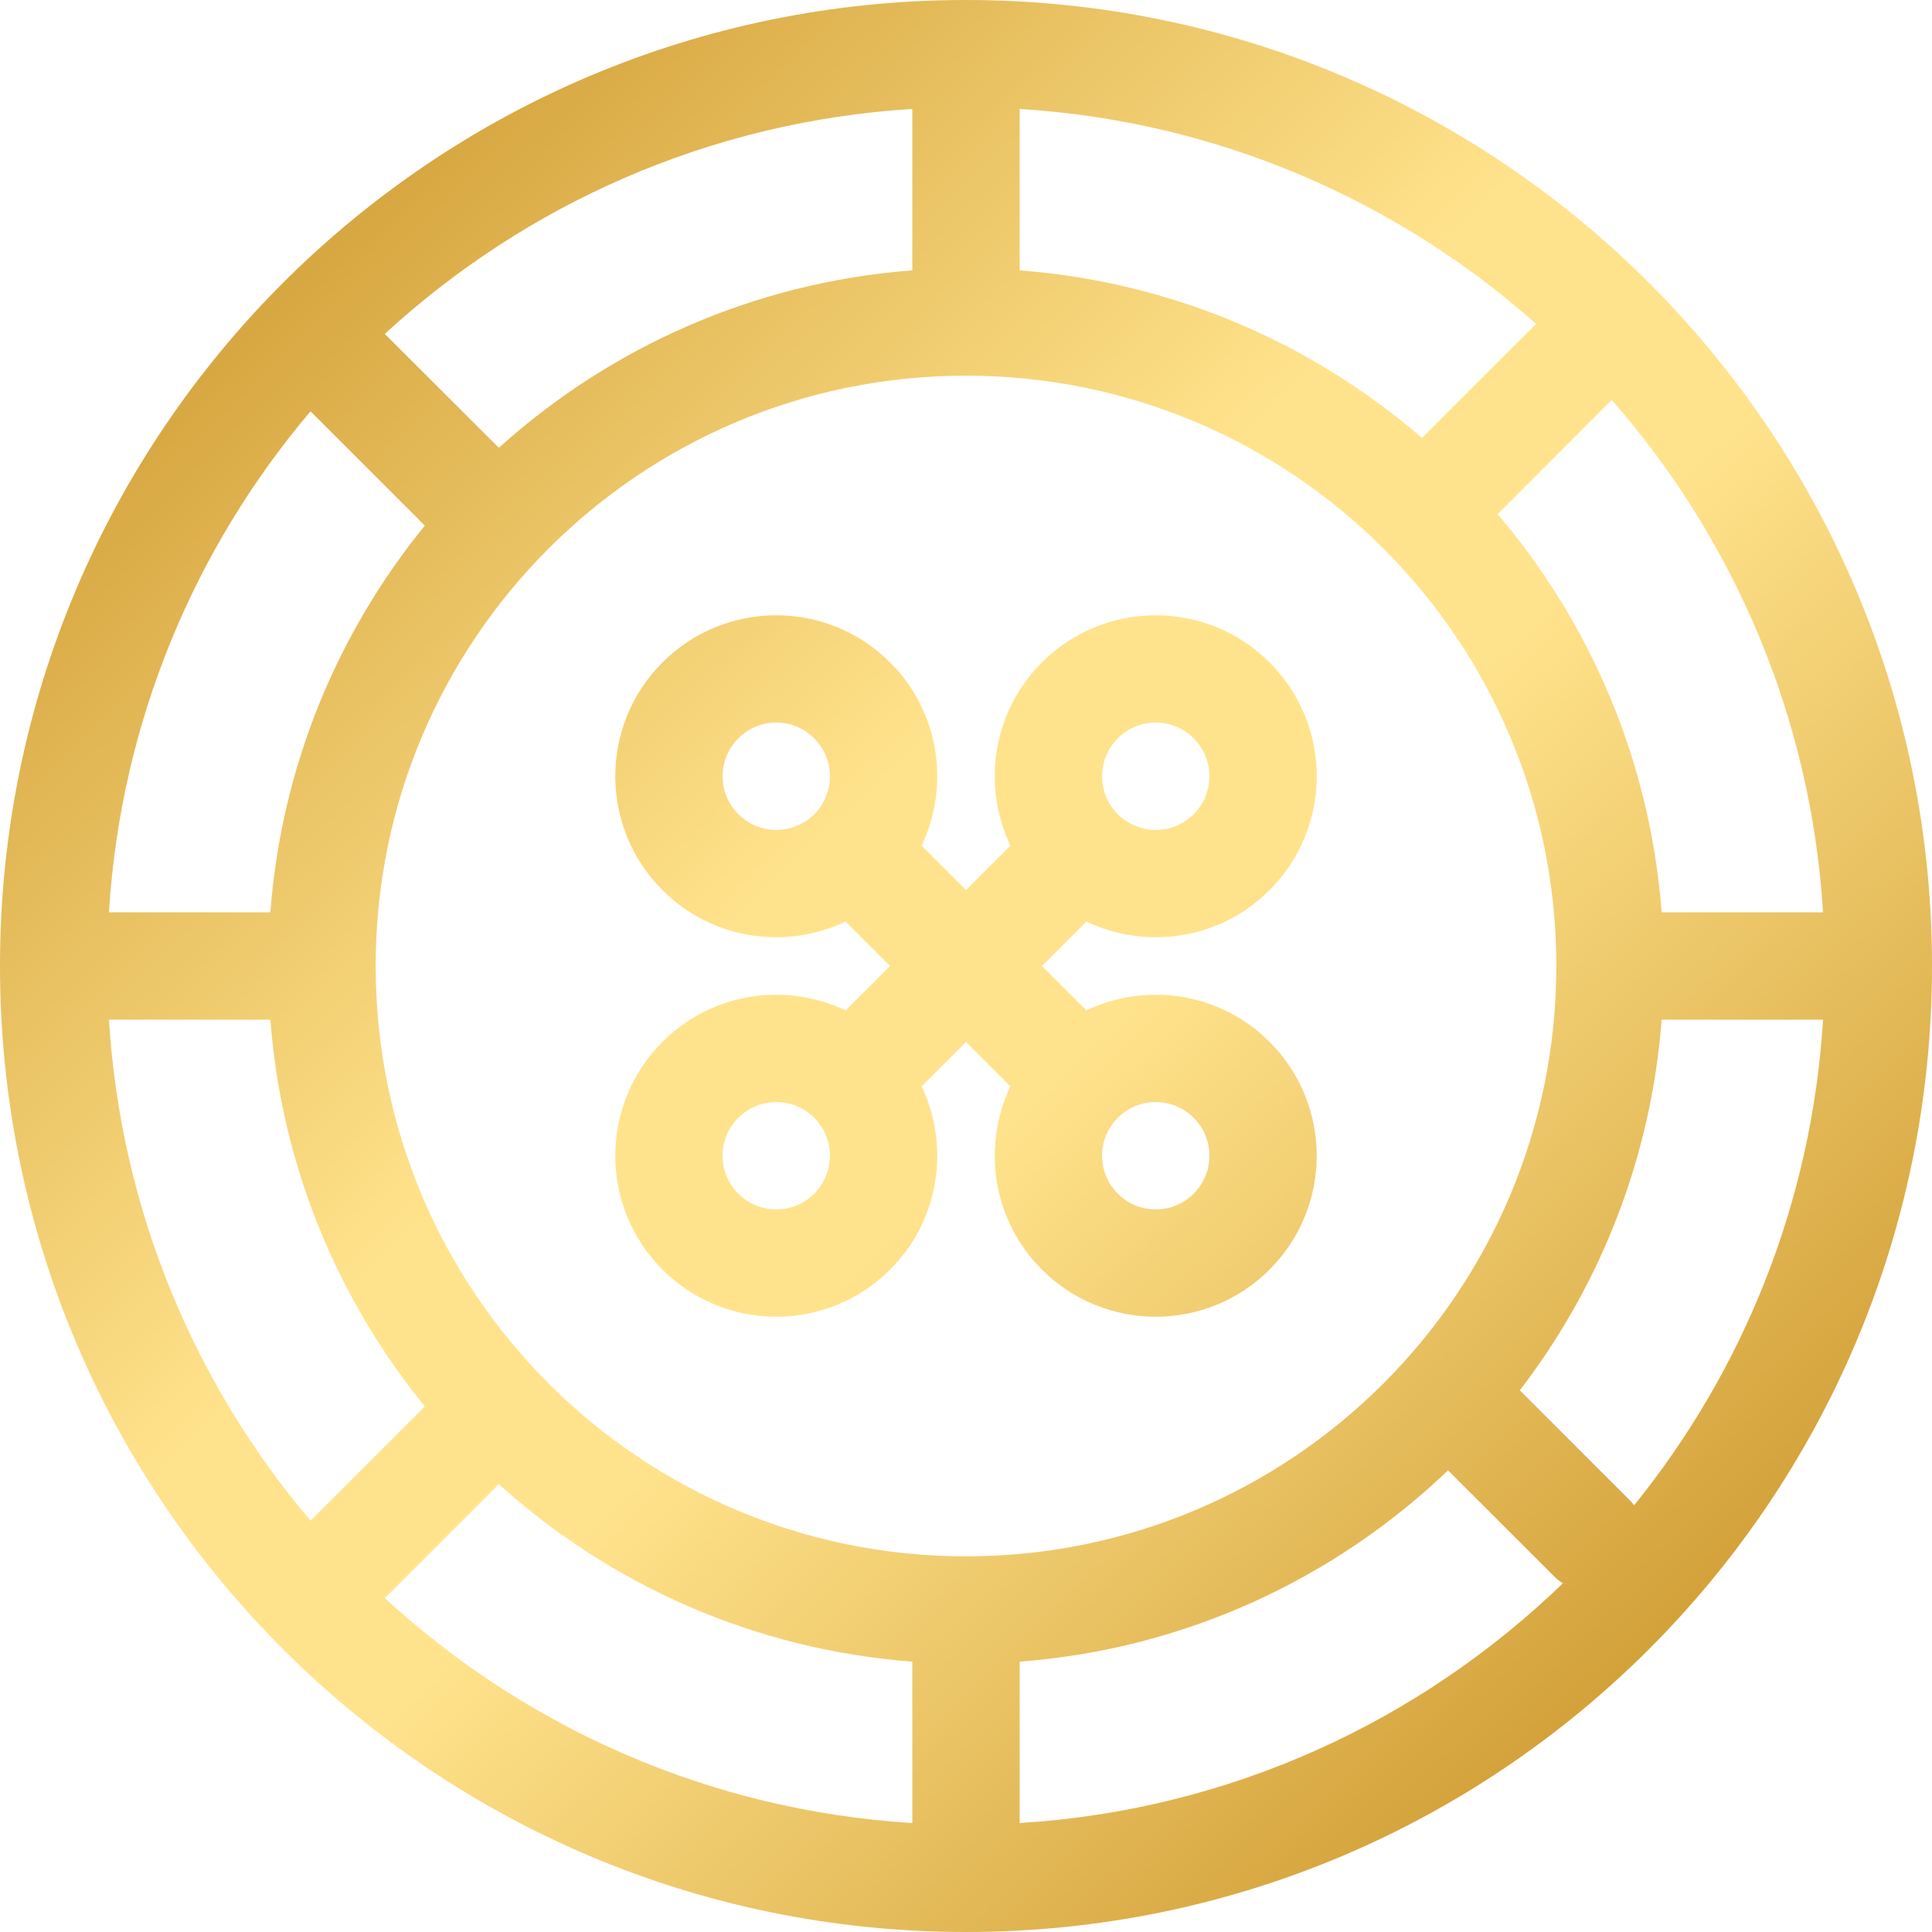 <svg width="18" height="18" viewBox="0 0 18 18" fill="none" xmlns="http://www.w3.org/2000/svg">
<g clip-path="url(#clip0_24919_6616)">
<path d="M9 0C13.971 0 18 4.029 18 9C18 13.971 13.971 18 9 18C4.029 18 0 13.971 0 9C0 4.029 4.029 0 9 0ZM4.647 13.827L3.585 14.889C4.896 16.095 6.609 16.868 8.5 16.985L8.5 15.481C7.023 15.369 5.684 14.763 4.647 13.827ZM9.5 15.481L9.5 16.985C11.463 16.864 13.233 16.035 14.561 14.751C14.53 14.732 14.502 14.709 14.475 14.682L13.491 13.699C12.437 14.707 11.044 15.364 9.5 15.481ZM9 3.5C5.962 3.5 3.5 5.962 3.5 9C3.5 12.038 5.962 14.5 9 14.5C12.038 14.5 14.5 12.038 14.5 9C14.5 5.962 12.038 3.5 9 3.5ZM2.519 9.5L1.015 9.5C1.125 11.275 1.813 12.893 2.893 14.168L3.958 13.103C3.145 12.105 2.623 10.861 2.519 9.5ZM16.985 9.5L15.481 9.5C15.383 10.794 14.905 11.982 14.16 12.953L15.182 13.975C15.198 13.991 15.212 14.007 15.225 14.024C16.238 12.772 16.879 11.209 16.985 9.5ZM8.293 6.172C8.755 6.633 8.852 7.321 8.586 7.879L9 8.293L9.414 7.879C9.148 7.321 9.245 6.633 9.707 6.172C10.293 5.586 11.243 5.586 11.828 6.172C12.414 6.757 12.414 7.707 11.828 8.293C11.367 8.755 10.679 8.852 10.121 8.586L9.707 9L10.121 9.414C10.679 9.148 11.367 9.245 11.828 9.707C12.414 10.293 12.414 11.243 11.828 11.828C11.243 12.414 10.293 12.414 9.707 11.828C9.245 11.367 9.148 10.678 9.414 10.121L9 9.707L8.586 10.121C8.852 10.679 8.755 11.367 8.293 11.828C7.707 12.414 6.757 12.414 6.172 11.828C5.586 11.243 5.586 10.293 6.172 9.707C6.633 9.245 7.321 9.148 7.879 9.414L8.293 9L7.879 8.586C7.321 8.852 6.633 8.755 6.172 8.293C5.586 7.707 5.586 6.757 6.172 6.172C6.757 5.586 7.707 5.586 8.293 6.172ZM6.879 10.414C6.683 10.61 6.683 10.926 6.879 11.121C7.074 11.317 7.391 11.317 7.586 11.121C7.781 10.926 7.781 10.61 7.586 10.414C7.391 10.219 7.074 10.219 6.879 10.414ZM10.414 10.414C10.219 10.61 10.219 10.926 10.414 11.121C10.61 11.317 10.926 11.317 11.121 11.121C11.317 10.926 11.317 10.61 11.121 10.414C10.926 10.219 10.61 10.219 10.414 10.414ZM15.016 3.726L13.953 4.79C14.817 5.806 15.374 7.09 15.481 8.5L16.985 8.5C16.872 6.676 16.148 5.017 15.016 3.726ZM1.015 8.5L2.519 8.5C2.622 7.139 3.145 5.895 3.958 4.897L2.893 3.832C1.813 5.107 1.125 6.725 1.015 8.5ZM6.879 6.879C6.683 7.074 6.683 7.391 6.879 7.586C7.074 7.781 7.391 7.781 7.586 7.586C7.781 7.391 7.781 7.074 7.586 6.879C7.391 6.683 7.074 6.683 6.879 6.879ZM10.414 6.879C10.219 7.074 10.219 7.391 10.414 7.586C10.61 7.781 10.926 7.781 11.121 7.586C11.317 7.391 11.317 7.074 11.121 6.879C10.926 6.683 10.61 6.683 10.414 6.879ZM3.585 3.111L4.648 4.172C5.684 3.237 7.023 2.631 8.5 2.519L8.5 1.015C6.609 1.132 4.896 1.905 3.585 3.111ZM9.5 1.015L9.5 2.519C10.928 2.628 12.227 3.198 13.248 4.08L14.312 3.018C13.015 1.866 11.342 1.129 9.5 1.015Z" fill="url(#paint0_linear_24919_6616)"/>
</g>
<defs>
<linearGradient id="paint0_linear_24919_6616" x1="0" y1="0" x2="18.248" y2="18.993" gradientUnits="userSpaceOnUse">
<stop stop-color="#C2881A"/>
<stop offset="0.417" stop-color="#FFE38C"/>
<stop offset="0.533" stop-color="#FFE38C"/>
<stop offset="0.938" stop-color="#C2881A"/>
</linearGradient>
<clipPath id="clip0_24919_6616">
<rect width="18" height="18" fill="white"/>
</clipPath>
</defs>
</svg>
